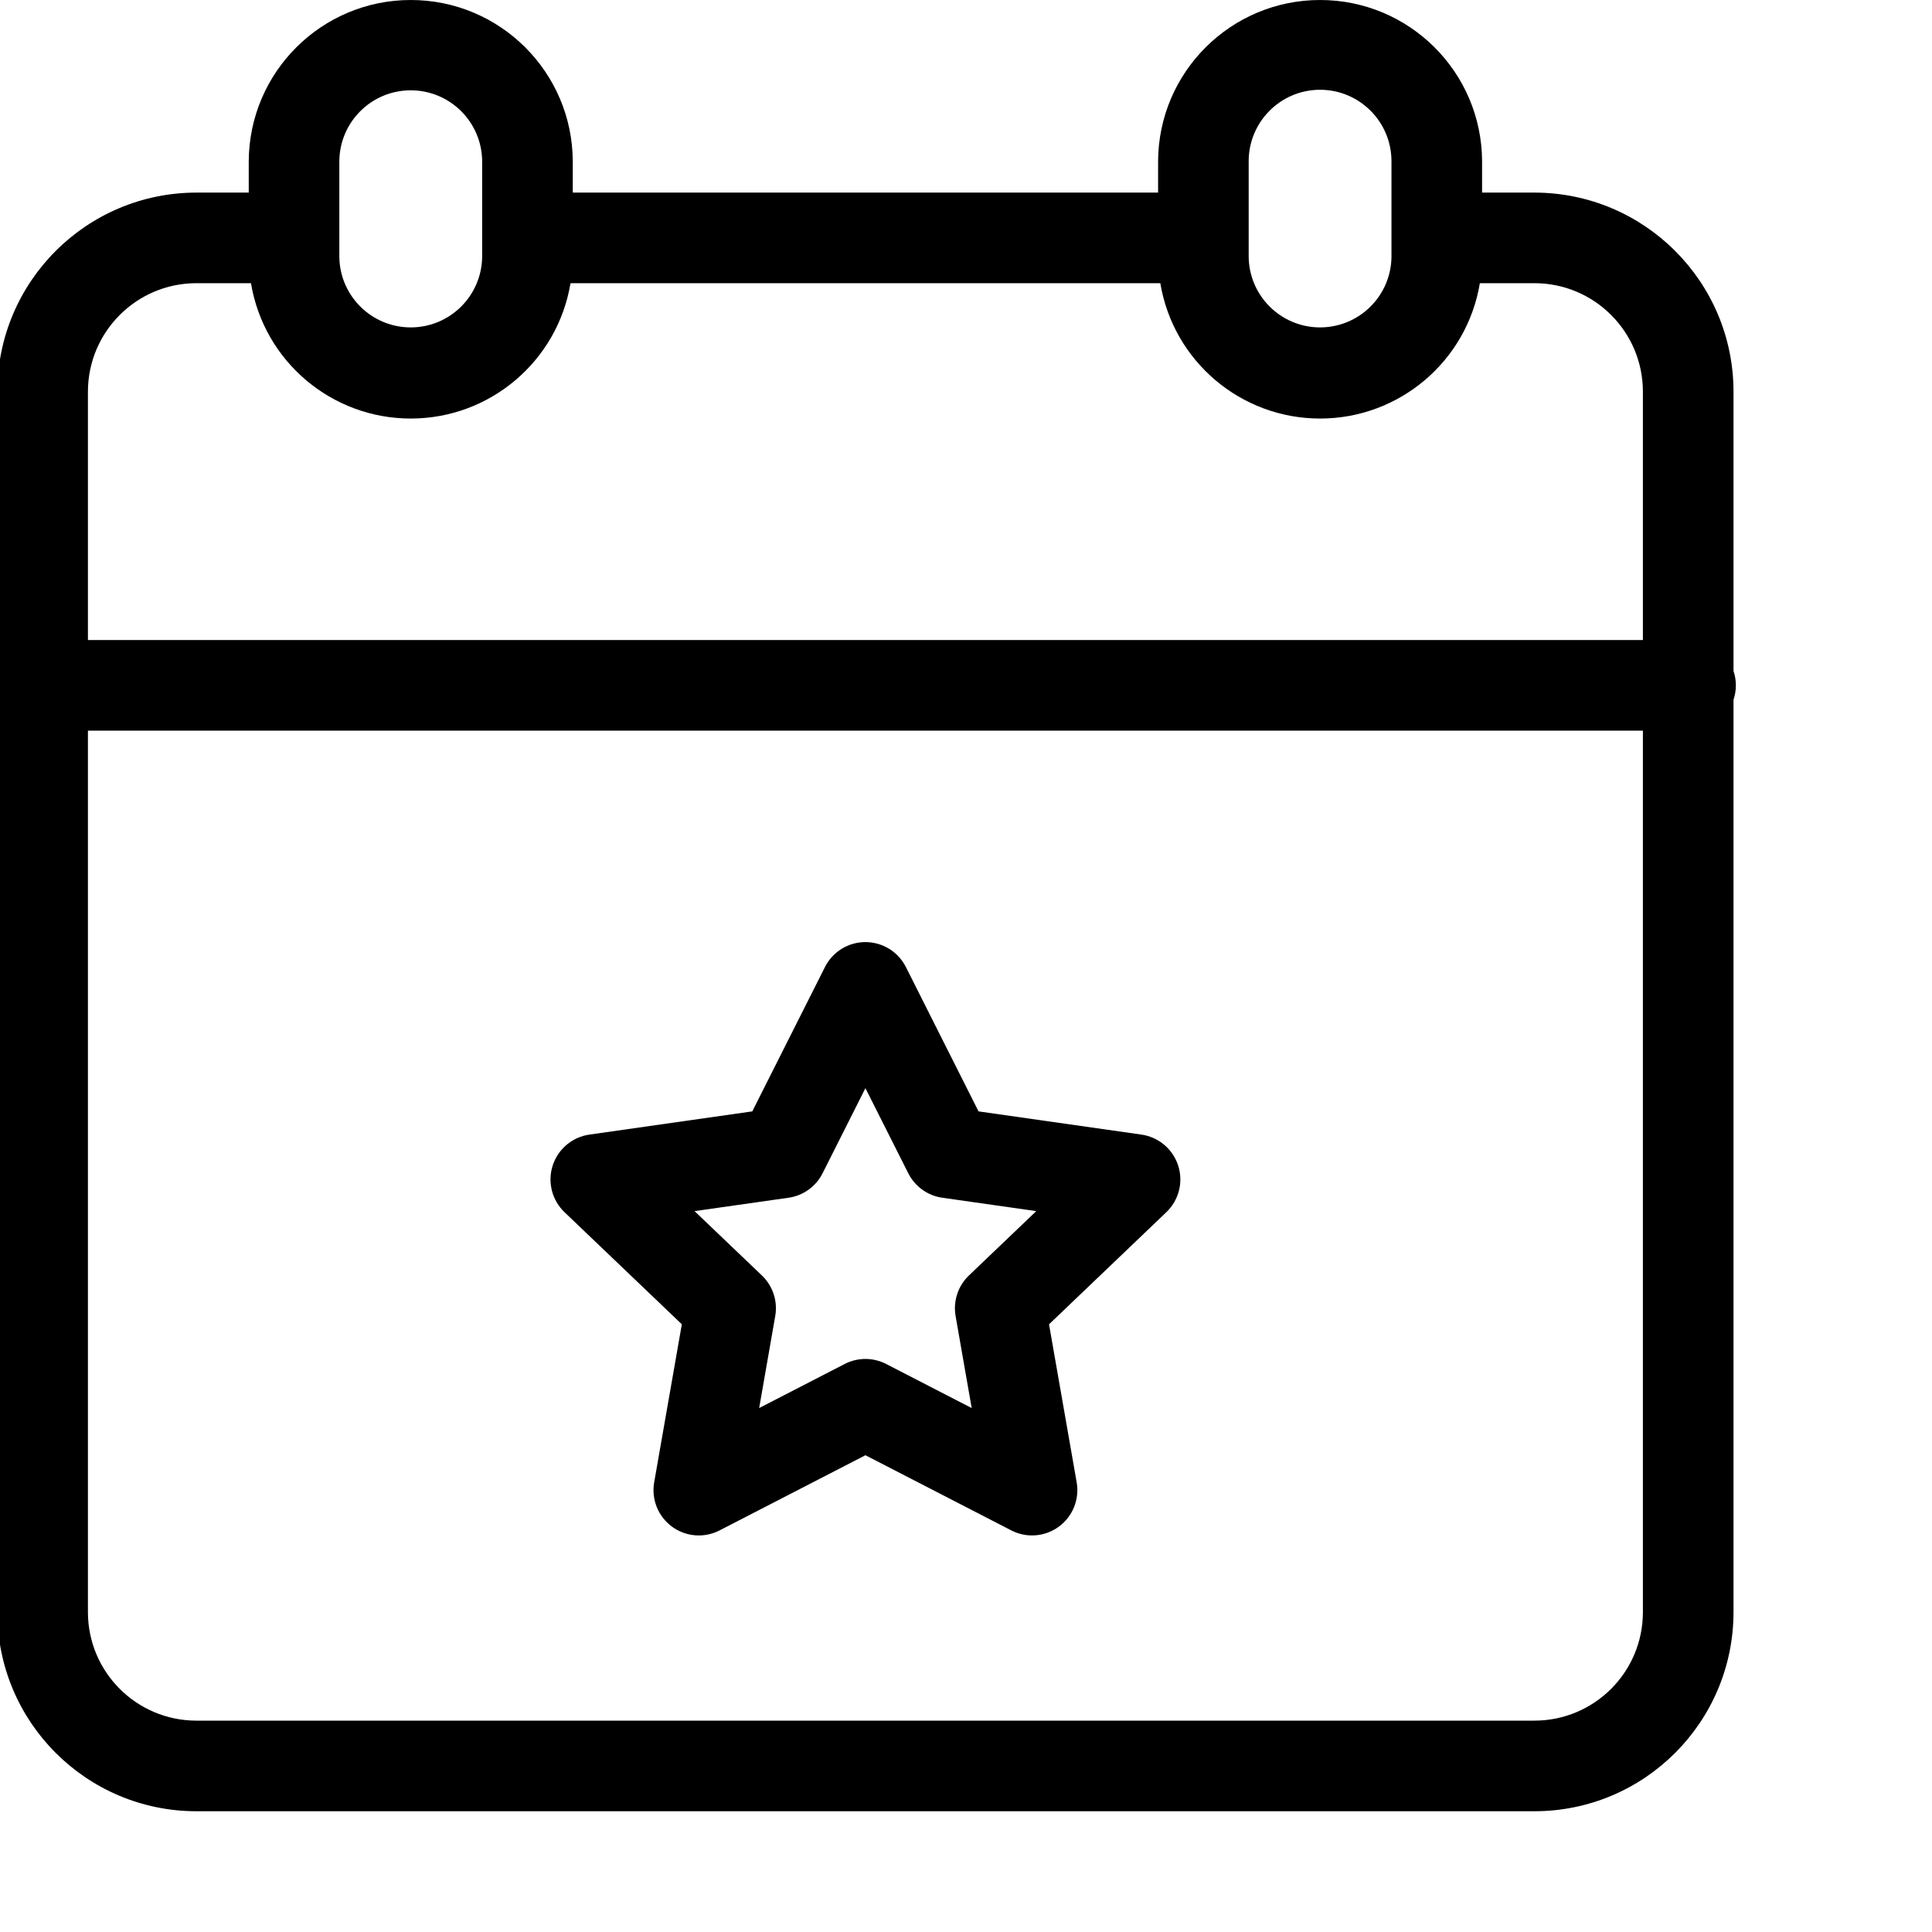 <svg xmlns="http://www.w3.org/2000/svg" width="80" height="80" viewBox="0 0 80 80" fill="none"><g clip-path="url(#clip0_4_29)"><path d="M71.781 27.784V16.215C71.776 11.666 68.089 7.98 63.54 7.975H61.37V6.674C61.352 2.982 58.354 0 54.662 0C50.971 0 47.973 2.982 47.954 6.674V7.975H23.717V6.674C23.698 2.982 20.7 0 17.009 0C13.318 0 10.32 2.982 10.3 6.674V7.975H8.13C3.581 7.98 -0.105 11.666 -0.11 16.215V66.759C-0.105 71.308 3.581 74.995 8.13 75H63.54C68.089 74.995 71.776 71.308 71.781 66.759V28.974C71.911 28.588 71.911 28.17 71.781 27.784L71.781 27.784ZM54.662 3.717C56.294 3.719 57.616 5.041 57.618 6.674V10.624C57.606 12.247 56.285 13.557 54.661 13.557C53.038 13.557 51.718 12.247 51.705 10.624V6.674C51.706 5.041 53.029 3.718 54.662 3.717ZM14.051 6.674C14.064 5.049 15.384 3.74 17.008 3.74C18.632 3.74 19.951 5.049 19.965 6.674V10.624C19.951 12.247 18.632 13.557 17.008 13.557C15.384 13.557 14.064 12.247 14.051 10.624L14.051 6.674ZM8.13 11.726H10.392C10.931 14.961 13.729 17.331 17.008 17.331C20.287 17.331 23.085 14.961 23.624 11.726H48.046C48.585 14.961 51.383 17.331 54.662 17.331C57.941 17.331 60.74 14.961 61.278 11.726H63.54C66.019 11.729 68.026 13.737 68.029 16.215V26.503H3.641V16.216C3.644 13.738 5.653 11.729 8.13 11.726ZM63.54 71.248H8.13C5.653 71.245 3.644 69.237 3.641 66.759V30.254H68.029V66.759C68.026 69.237 66.019 71.245 63.54 71.248V71.248Z" fill="black"></path><path d="M47.264 46.981L40.519 46.02L37.511 40.043C37.354 39.732 37.115 39.471 36.819 39.289C36.523 39.107 36.182 39.01 35.835 39.01C35.126 39.01 34.478 39.41 34.16 40.043L31.15 46.02L24.407 46.981C24.058 47.03 23.731 47.177 23.462 47.404C23.192 47.631 22.992 47.929 22.885 48.264C22.777 48.599 22.766 48.958 22.853 49.299C22.94 49.641 23.121 49.951 23.375 50.194L28.233 54.836L27.088 61.38C27.028 61.724 27.065 62.078 27.195 62.403C27.326 62.727 27.544 63.008 27.825 63.215C28.106 63.422 28.44 63.546 28.788 63.574C29.136 63.601 29.485 63.531 29.796 63.371L35.836 60.258L41.876 63.371C42.187 63.531 42.535 63.601 42.883 63.573C43.231 63.546 43.565 63.421 43.846 63.214C44.127 63.008 44.345 62.726 44.475 62.403C44.605 62.079 44.643 61.725 44.583 61.381L43.438 54.837L48.296 50.194C48.55 49.951 48.731 49.641 48.818 49.3C48.905 48.959 48.894 48.6 48.786 48.265C48.678 47.93 48.478 47.632 48.209 47.405C47.94 47.178 47.612 47.031 47.264 46.981V46.981ZM40.121 52.815C39.898 53.028 39.731 53.292 39.635 53.586C39.539 53.878 39.516 54.191 39.569 54.494L40.236 58.305L36.695 56.48C36.429 56.343 36.134 56.271 35.835 56.271C35.536 56.271 35.242 56.343 34.976 56.48L31.435 58.305L32.101 54.494C32.154 54.191 32.132 53.878 32.035 53.585C31.939 53.292 31.772 53.028 31.549 52.815L28.76 50.15L32.65 49.596C32.949 49.554 33.234 49.439 33.48 49.263C33.725 49.087 33.925 48.853 34.061 48.583L35.835 45.059L37.61 48.583C37.746 48.853 37.945 49.086 38.191 49.263C38.436 49.439 38.721 49.554 39.02 49.596L42.91 50.15L40.121 52.815Z" fill="black"></path></g><defs><clipPath id="clip0_4_29"><rect width="80" height="80" fill="white"></rect></clipPath></defs></svg>